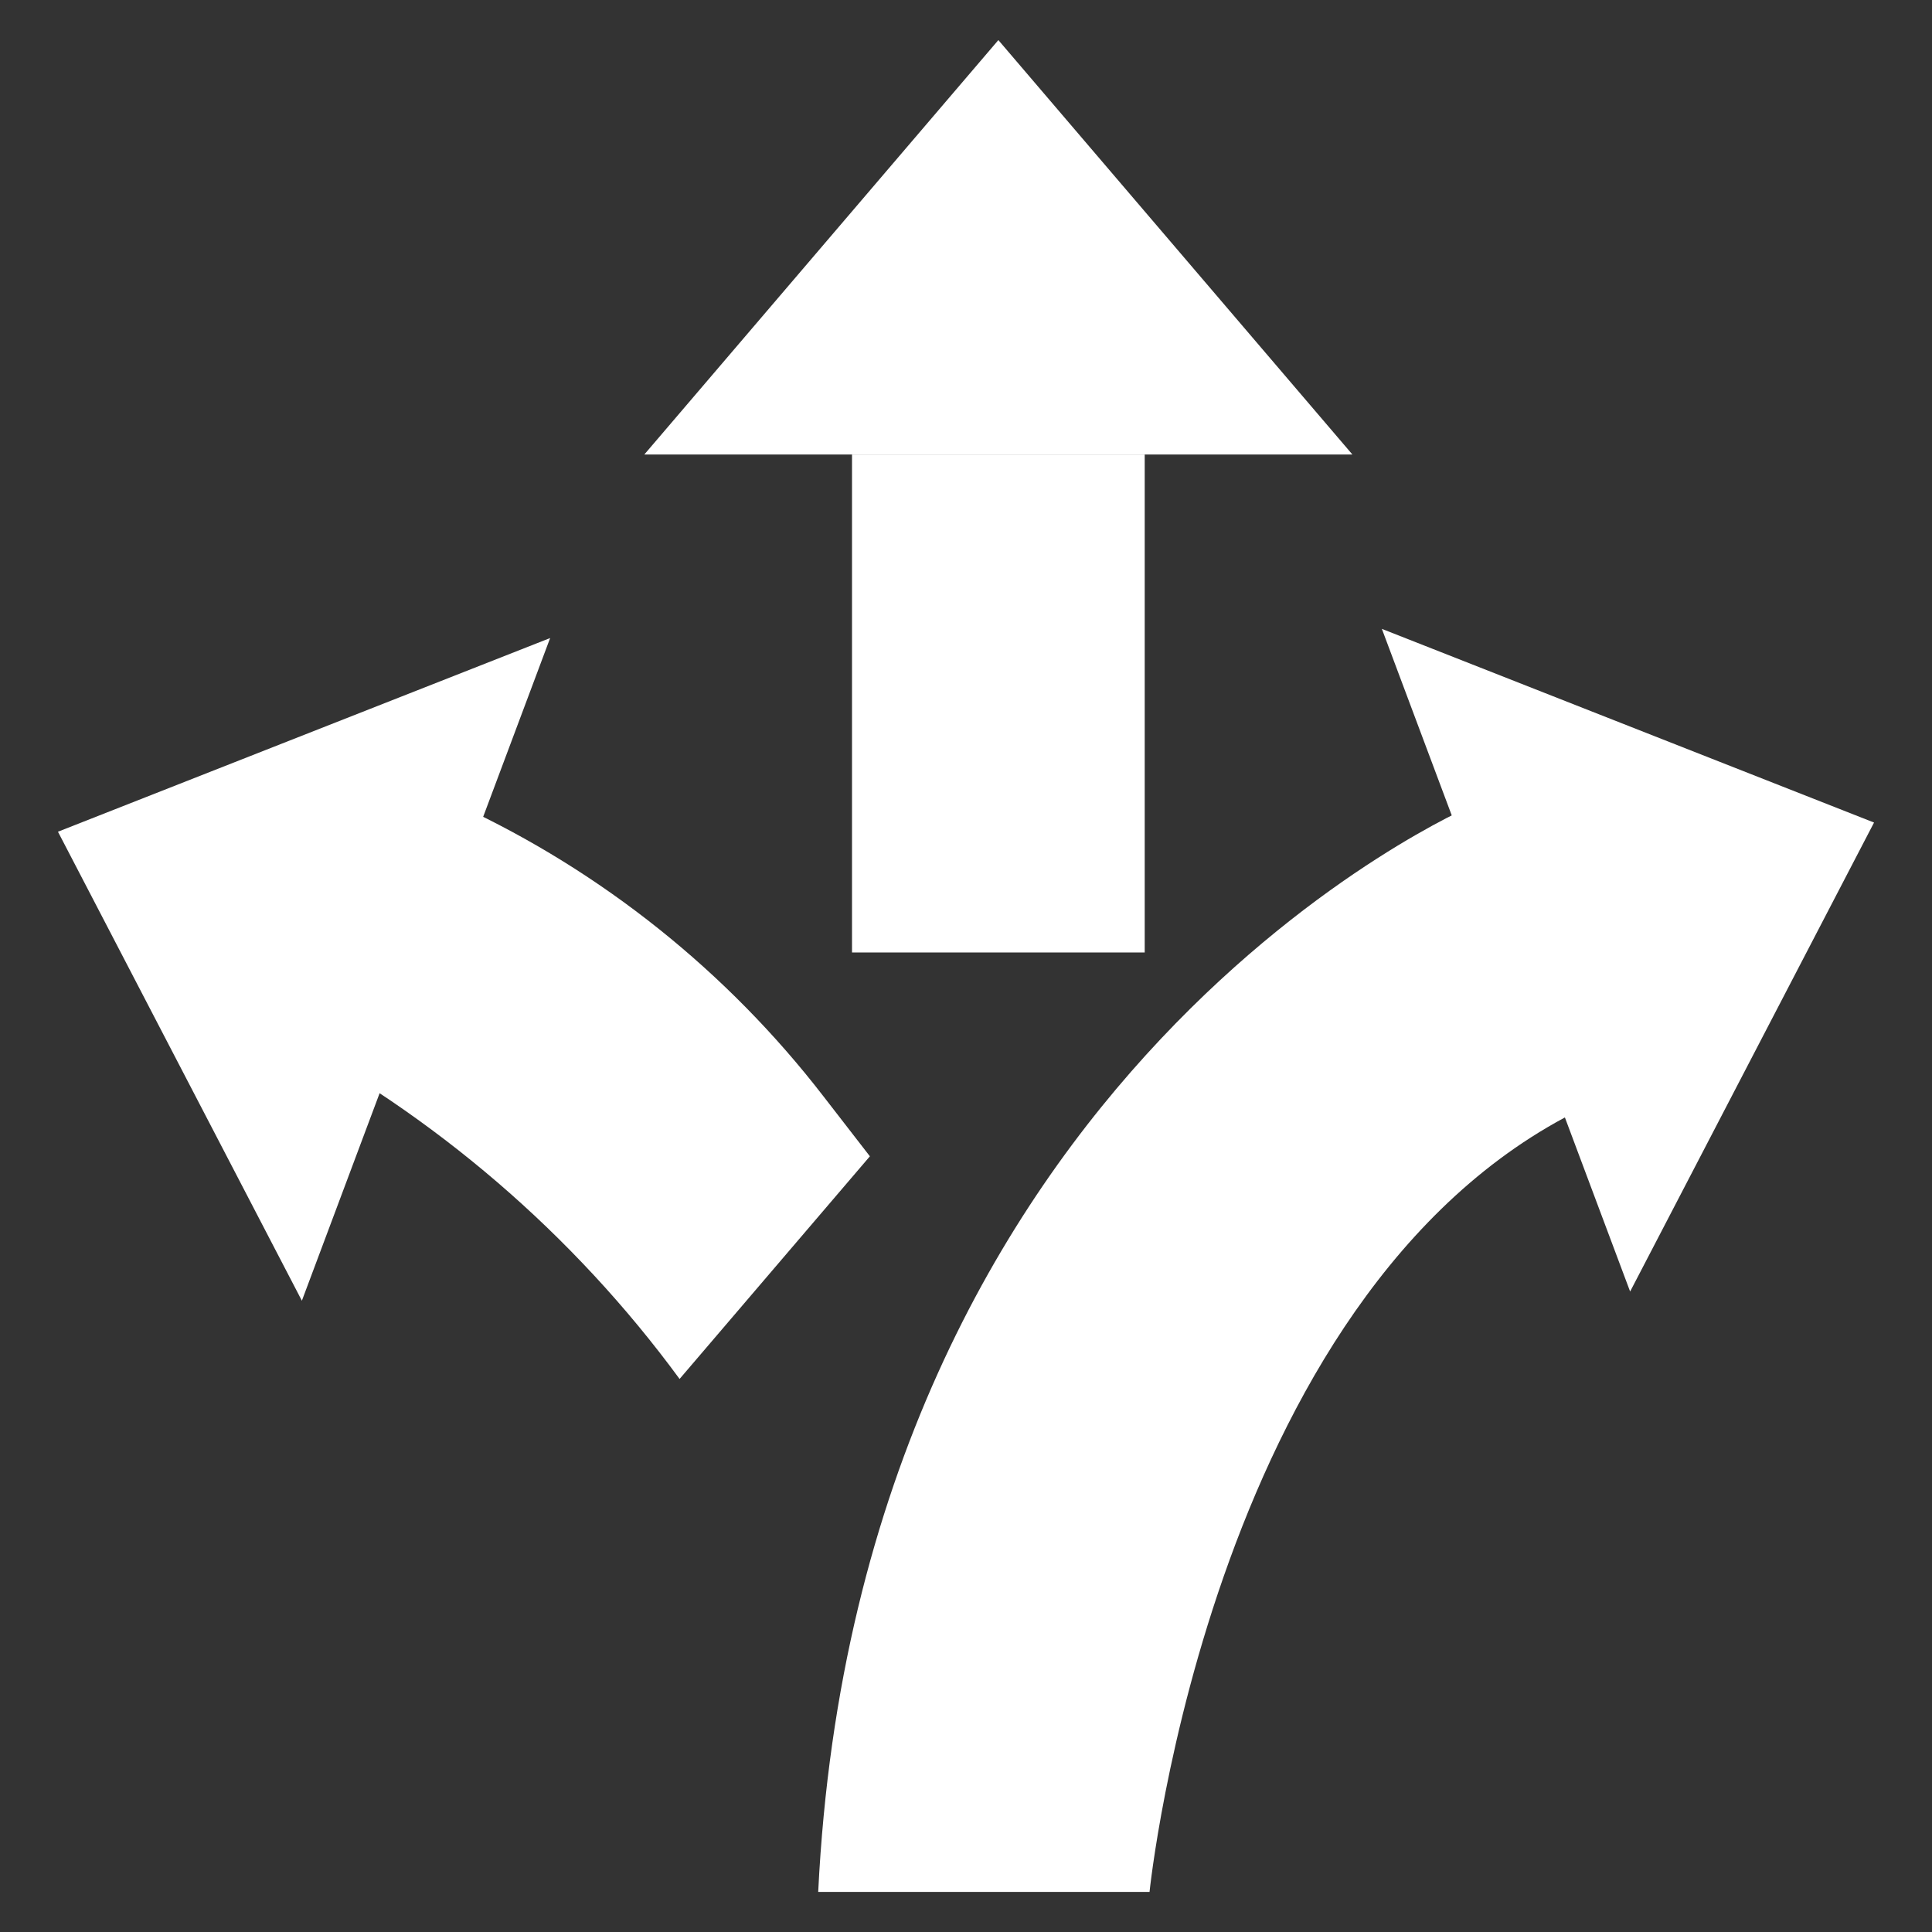 <?xml version="1.0" encoding="utf-8"?>
<!-- Generator: Adobe Illustrator 26.0.3, SVG Export Plug-In . SVG Version: 6.00 Build 0)  -->
<svg version="1.1" id="Layer_1" xmlns="http://www.w3.org/2000/svg" xmlns:xlink="http://www.w3.org/1999/xlink" x="0px" y="0px"
	 viewBox="0 0 40 40" style="enable-background:new 0 0 40 40;" xml:space="preserve">
<rect x="0" y="0" width="40" height="40" fill="#333333" stroke="none"/>
<style type="text/css">
	.st0{fill:#FFFFFF;}
</style>
<g>
	<g>
		<polygon class="st0" points="20.67,0.83 13.34,9.41 28,9.41 		"/>
		<rect x="17.64" y="9.41" class="st0" width="6.06" height="10.31"/>
	</g>
	<g>
		<polygon class="st0" points="1.2,17.22 6.25,26.93 11.39,13.21 		"/>
		<path class="st0" d="M9.5,16.67l-3.94,4.61l0.13,0.07c3.3,1.73,6.18,4.2,8.38,7.2l0,0l3.94-4.61l-0.96-1.24
			C15.06,20.12,12.46,18.04,9.5,16.67L9.5,16.67z"/>
	</g>
	<g>
		<polygon class="st0" points="38.8,17.03 33.75,26.74 28.61,13.02 		"/>
		<path class="st0" d="M30.5,16.67c0,0-12.72,5.4-13.56,22.5c6.86,0,6.86,0,6.86,0s1.31-12.87,9.33-16.39
			C30.5,16.67,30.5,16.67,30.5,16.67z"/>
	</g>
</g>
</svg>
